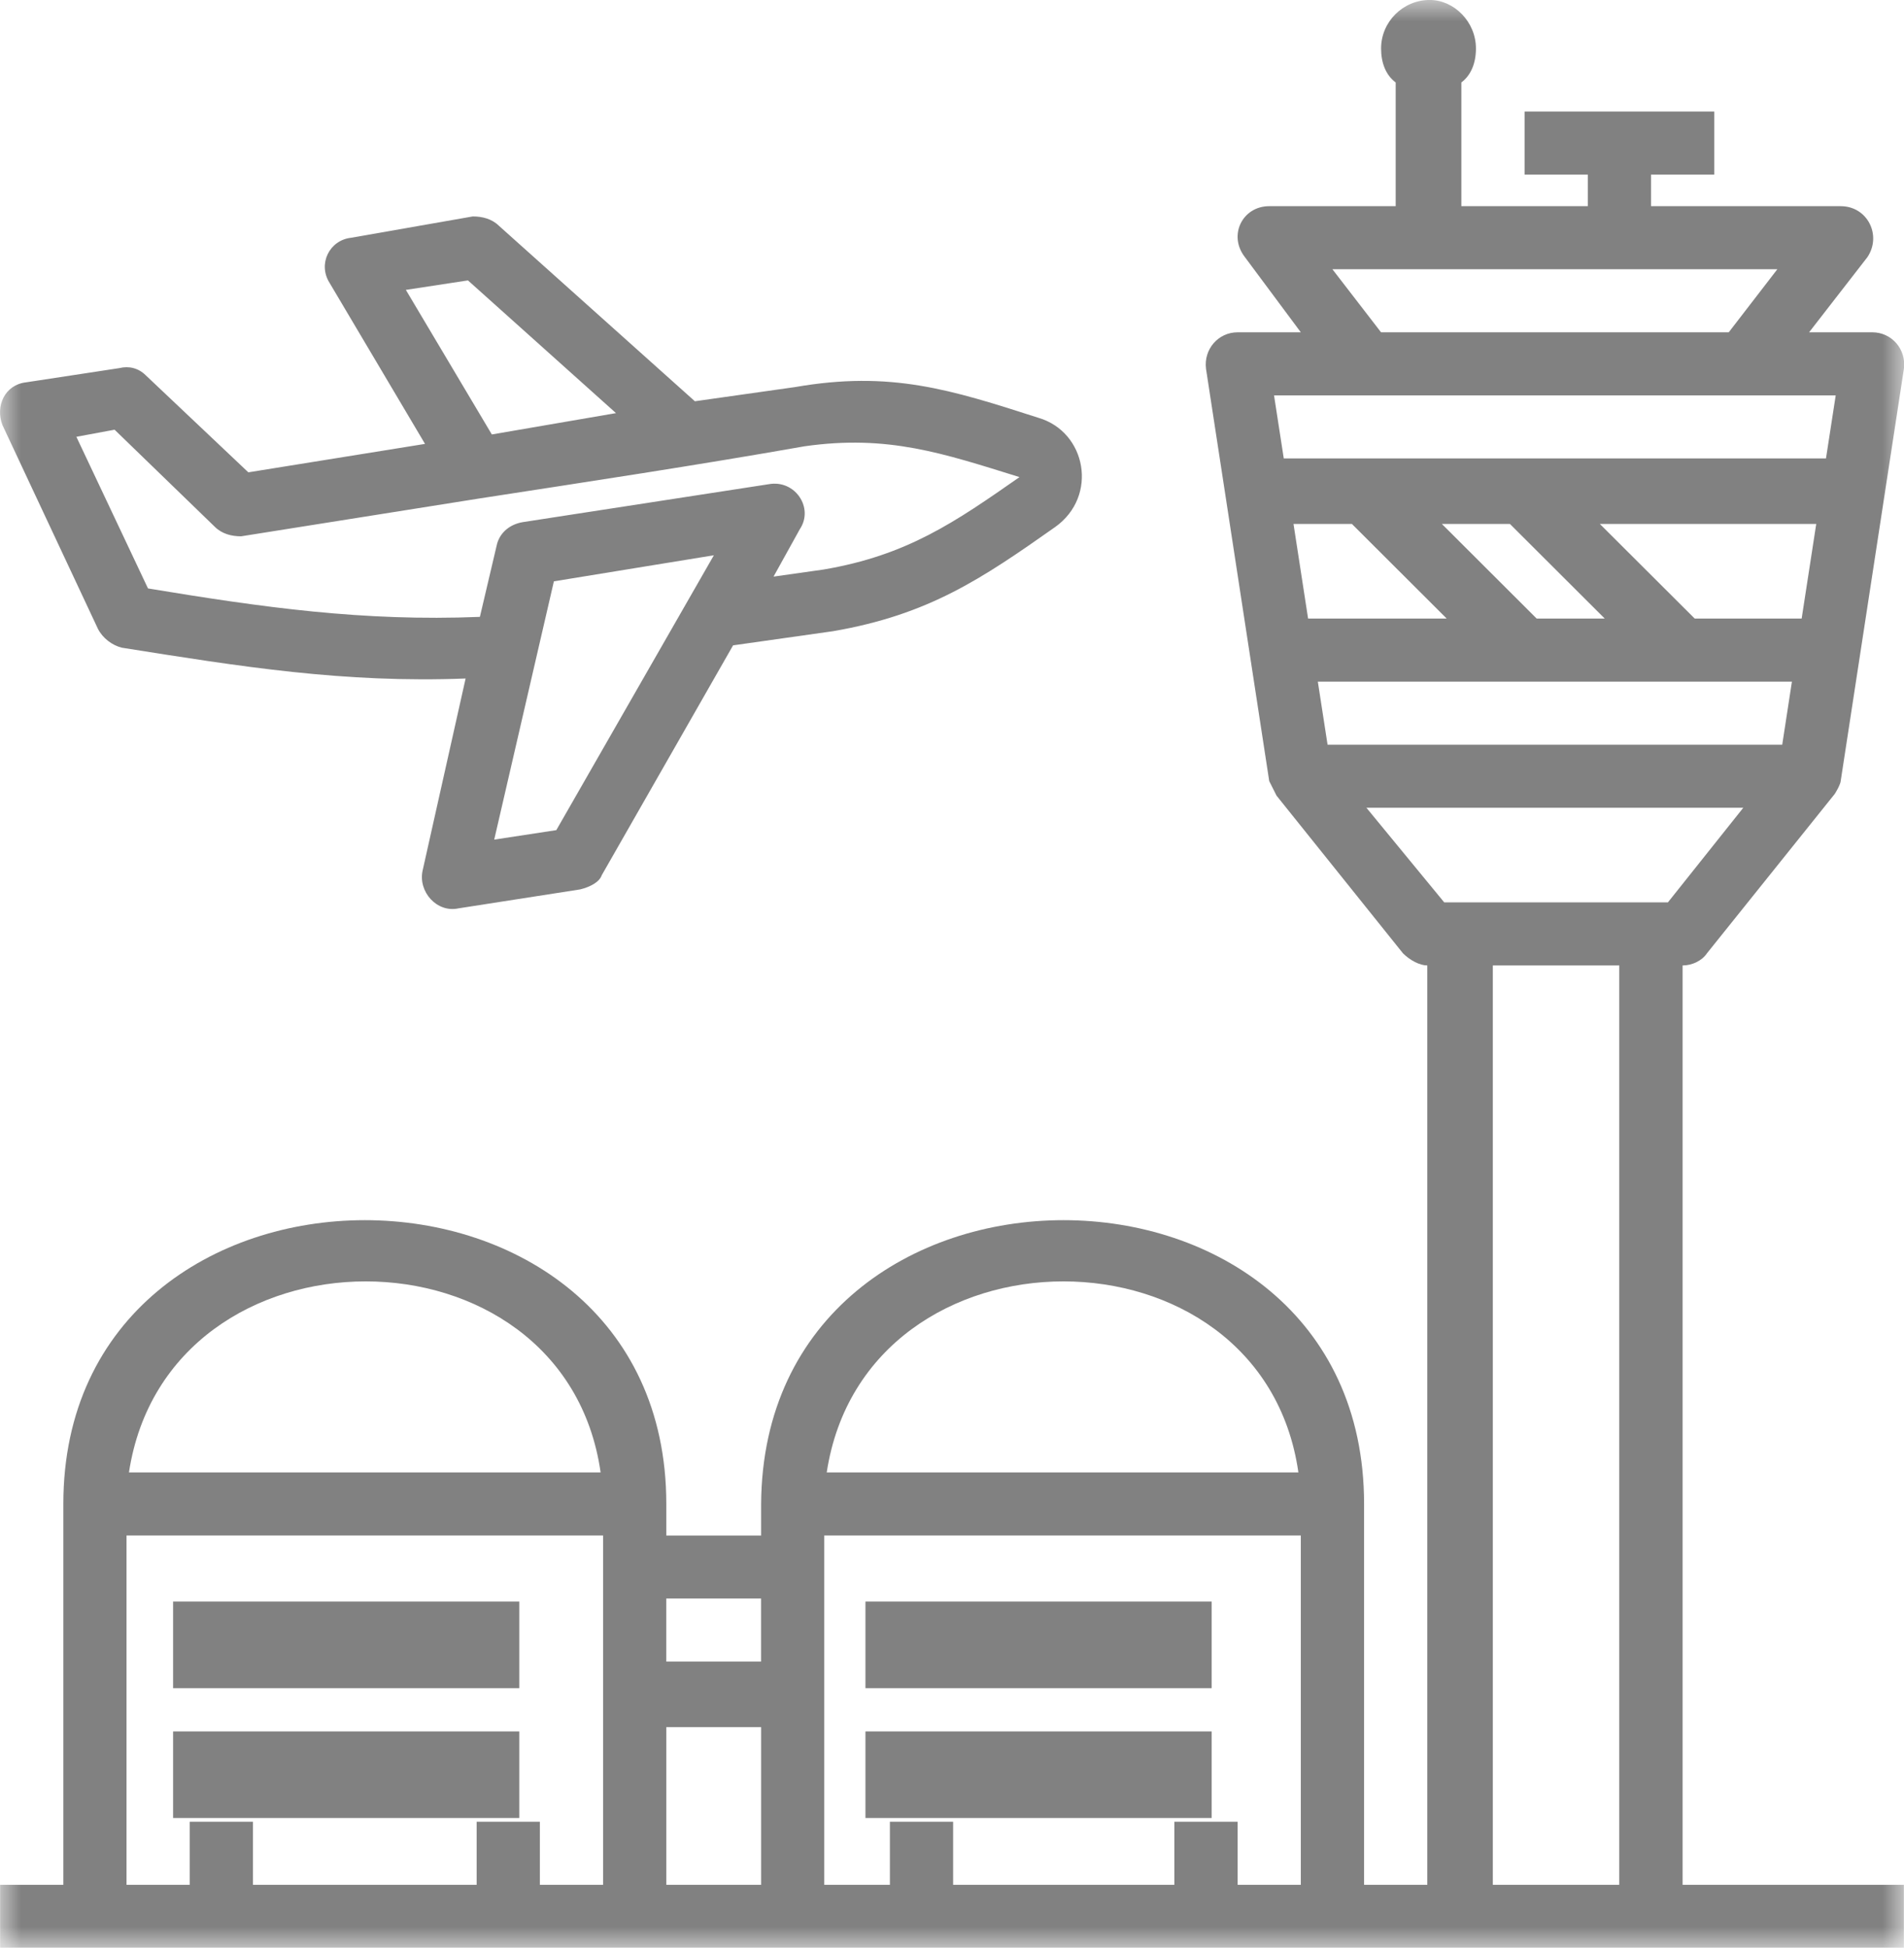 <svg height="45" viewBox="0 0 44 45" width="44" xmlns="http://www.w3.org/2000/svg" xmlns:xlink="http://www.w3.org/1999/xlink"><mask id="a" fill="#fff"><path d="m0 0h44v45h-44z" fill="#fff" fill-rule="evenodd"/></mask><g fill="#000" fill-rule="evenodd" opacity=".496" transform="matrix(-1 0 0 1 44 0)"><path d="m6.58 43.543h2.922v-21.239h-2.922zm-2.866-24.882h8.709l-1.798 2.186h-5.169zm10.844-9.527-.225 1.457h-12.53l-.225-1.457zm-11.631-2.914h10.282l-1.124 1.457h-8.035zm-.337 9.527h10.956l-.225 1.457h-10.507zm2.247-1.457h-2.472l-.337-2.186h5.001zm3.652 0h-1.573l2.191-2.186h1.573zm5.619-2.186-.337 2.186h-3.203l2.191-2.186zm-.169 23.369h11.013v8.07h-1.517v-1.457h-1.461v1.457h-5.113v-1.457h-1.461v1.457h-1.461zm10.956-1.457h-10.9c.843-5.884 10.001-5.884 10.9 0zm1.517 4.371h2.191v-1.457h-2.191zm14.608-4.371h-10.9c.843-5.884 10.001-5.884 10.9 0zm-1.405 9.527v-1.457h-1.461v1.457h-5.169v-1.457h-1.461v1.457h-1.461v-8.07h11.013v8.07zm-13.204 0h2.191v-3.643h-2.191zm-26.408 0v1.457h43.994v-1.457h-1.461v-8.798c0-8.742-13.934-8.742-13.934 0v.729h-2.191v-.729c-.056-8.742-13.934-8.742-13.934 0v8.798h-1.461v-21.239c.169 0 .393-.112.562-.28l2.922-3.643.169-.336 1.461-9.527c.056-.448-.281-.841-.73-.841h-1.461l1.292-1.737c.393-.504.056-1.177-.562-1.177h-2.922v-2.858c.225-.168.337-.448.337-.785 0-.616-.506-1.121-1.124-1.121-.562 0-1.068.504-1.068 1.121 0 .336.112.616.337.785v2.858h-2.922v-.729h1.461v-1.457h-4.383v1.457h1.461v.729h-4.383c-.618 0-.955.672-.618 1.177l1.348 1.737h-1.461c-.449 0-.787.392-.73.841l1.461 9.527c0 .056.112.28.169.336l2.922 3.643c.112.168.337.28.562.28v21.239z" mask="url(#a)"/><path d="m16 39h8v-2h-8z" mask="url(#a)"/><path d="m16 42h8v-2h-8z" mask="url(#a)"/><path d="m32 39h8v-2h-8z" mask="url(#a)"/><path d="m32 42h8v-2h-8z" mask="url(#a)"/><path d="m34.621 6.697-1.435-.219-3.421 3.066 2.869.493zm-9.215 3.613c-1.931-.274-3.2.164-4.966.712 1.49 1.04 2.593 1.806 4.525 2.135l1.159.164-.607-1.095c-.331-.493.11-1.15.717-1.04l5.683.876c.331.055.552.274.607.547l.386 1.642c2.704.109 5.021-.219 7.67-.657l1.655-3.503-.883-.164-2.317 2.244c-.166.164-.386.219-.607.219l-5.518-.876c-2.483-.383-5.021-.766-7.504-1.204zm5.738 8.868 1.435.219-1.379-5.967-3.697-.602zm9.49-10.51c.166-.164.386-.219.607-.164l2.152.328c.497.055.717.547.552.985l-2.207 4.708c-.11.219-.331.383-.552.438-2.759.438-5.131.821-7.946.712l.993 4.434c.11.493-.331.985-.828.876l-2.814-.438c-.221-.055-.441-.164-.497-.328l-3.035-5.31-2.317-.328c-2.207-.383-3.421-1.204-5.131-2.409-.993-.712-.717-2.19.386-2.518 2.042-.657 3.421-1.095 5.628-.712l2.317.328 4.525-4.051c.166-.164.386-.219.607-.219l2.814.493c.497.055.772.602.497 1.04l-2.207 3.722 4.083.657z" mask="url(#a)"/></g></svg>